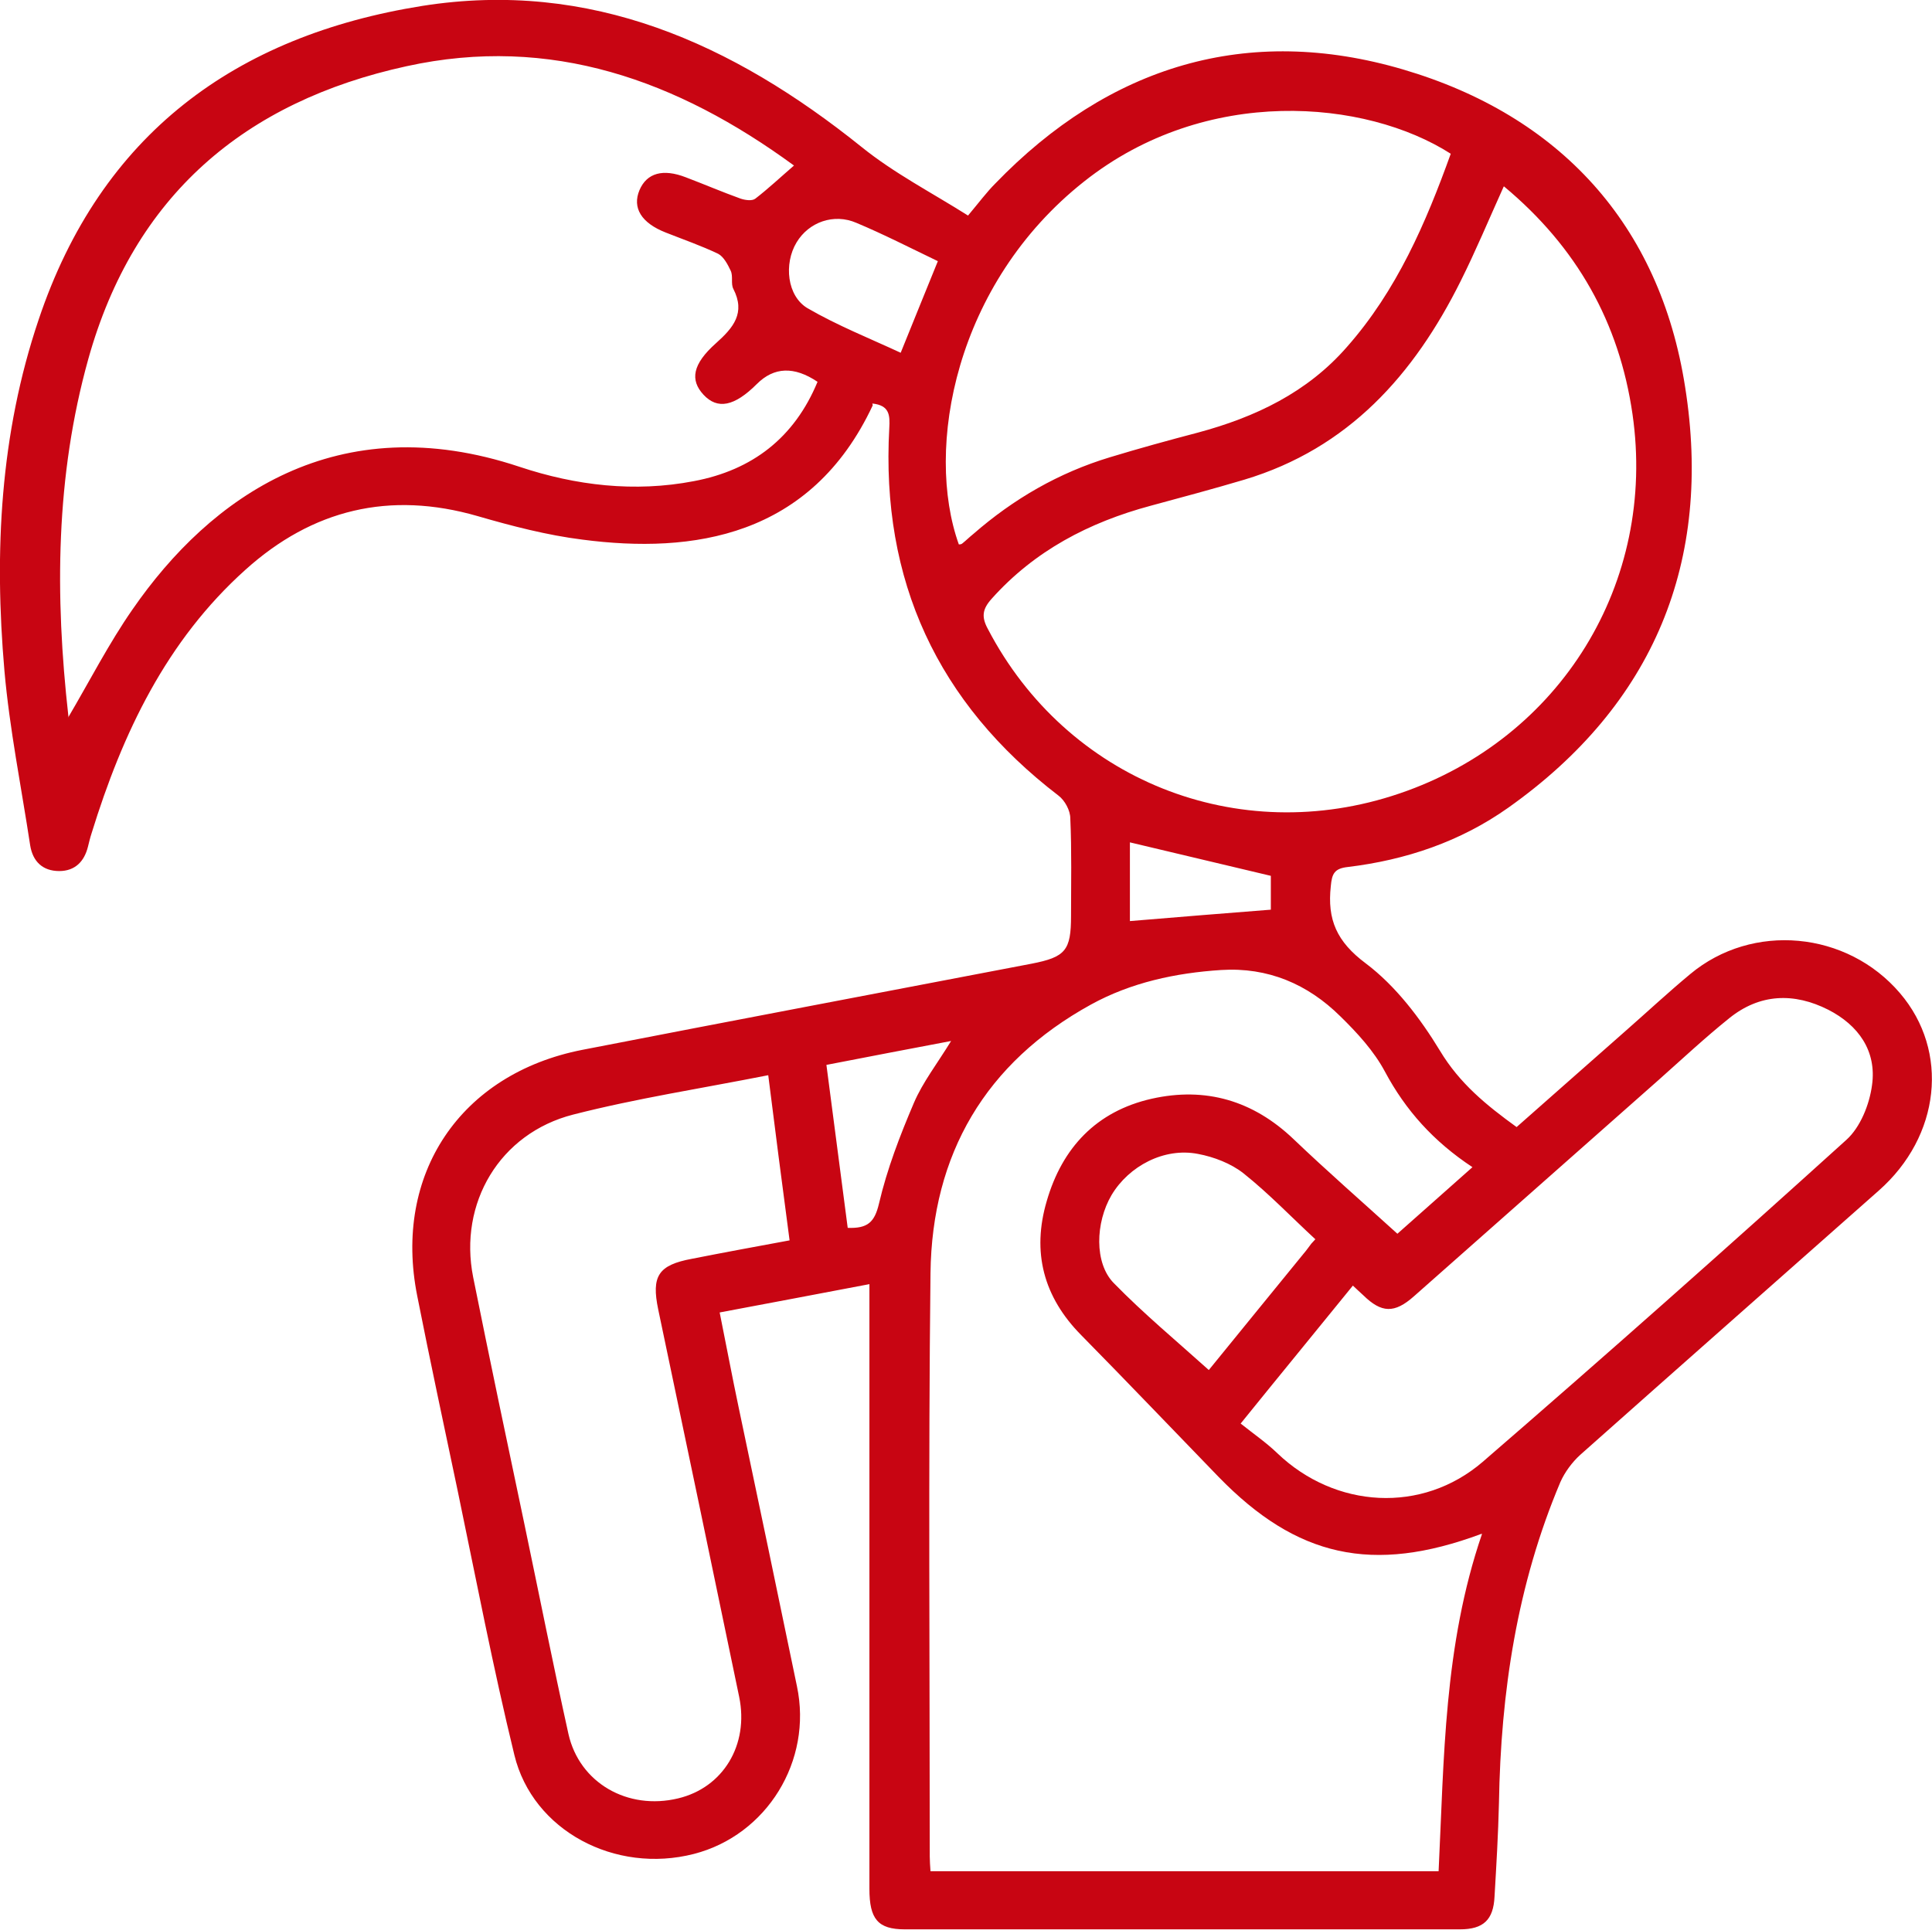<svg xmlns="http://www.w3.org/2000/svg" id="Calque_2" data-name="Calque 2" viewBox="0 0 52.51 52.47"><defs><style>
      .cls-1 {
        fill: #c80512;
      }
    </style></defs><g id="Calque_1-2" data-name="Calque 1"><path class="cls-1" d="M23.72,11.02c-1.68,3.59-4.9,4.04-7.89,3.65-.96-.12-1.92-.37-2.85-.64-2.39-.69-4.49-.18-6.31,1.46-2.15,1.93-3.34,4.44-4.18,7.16-.04,.12-.07,.25-.1,.37-.1,.4-.35,.66-.78,.66-.45,0-.72-.26-.79-.7-.24-1.58-.56-3.16-.7-4.75C-.16,15.01,0,11.8,1.05,8.69,2.74,3.65,6.4,.97,11.48,.16c4.57-.72,8.43,1.02,11.93,3.83,.89,.72,1.92,1.25,2.9,1.87,.31-.37,.51-.64,.74-.87,3.09-3.2,6.85-4.35,11.09-3.1,4.24,1.25,6.97,4.2,7.66,8.63,.75,4.73-.84,8.63-4.81,11.44-1.3,.92-2.78,1.42-4.36,1.61-.36,.04-.43,.18-.46,.52-.1,.91,.16,1.51,.95,2.1,.81,.61,1.48,1.49,2.02,2.38,.53,.88,1.25,1.47,2.08,2.07,1-.88,1.99-1.76,2.98-2.63,.58-.51,1.15-1.04,1.74-1.53,1.69-1.41,4.26-1.17,5.7,.52,1.35,1.58,1.1,3.89-.58,5.37-2.7,2.39-5.41,4.78-8.11,7.18-.22,.2-.42,.47-.54,.74-1.18,2.79-1.62,5.72-1.67,8.73-.02,.85-.07,1.69-.12,2.54-.03,.63-.3,.89-.94,.89-5.03,0-10.06,0-15.09,0-.73,0-.96-.28-.96-1.1,0-4.48,0-8.95,0-13.43,0-.97,0-1.95,0-3.01-1.37,.26-2.68,.51-4.07,.77,.18,.89,.34,1.75,.52,2.6,.53,2.52,1.06,5.04,1.58,7.56,.43,2.03-.82,4.05-2.8,4.56-2.14,.55-4.38-.63-4.88-2.69-.58-2.38-1.04-4.78-1.54-7.18-.37-1.76-.75-3.53-1.1-5.3-.66-3.31,1.17-6.04,4.49-6.69,4.06-.79,8.13-1.56,12.2-2.34,.93-.18,1.08-.36,1.08-1.3,0-.88,.02-1.77-.02-2.65,0-.22-.15-.49-.32-.62-3.29-2.52-4.83-5.85-4.6-9.99,.02-.35,.01-.62-.46-.67Zm16.54,30.68c-2.96,1.1-5.02,.63-7.14-1.55-1.24-1.28-2.48-2.58-3.73-3.85-1.03-1.04-1.35-2.26-.94-3.65,.42-1.45,1.35-2.44,2.85-2.78,1.47-.33,2.76,.05,3.86,1.1,.9,.86,1.85,1.69,2.82,2.57,.57-.5,1.28-1.14,2.04-1.81-1.06-.7-1.82-1.55-2.38-2.6-.3-.56-.75-1.05-1.21-1.5-.89-.88-1.97-1.34-3.24-1.26-1.24,.08-2.45,.34-3.54,.94-2.87,1.58-4.32,4.07-4.36,7.3-.06,5.29-.02,10.57-.02,15.86,0,.12,.01,.25,.02,.4h13.81c.15-3.07,.14-6.13,1.18-9.17ZM1.85,19.51c.6-1.02,1.11-2.02,1.75-2.94,2.12-3.07,5.57-5.53,10.52-3.88,1.53,.51,3.13,.7,4.74,.39,1.59-.3,2.73-1.18,3.36-2.7q-.95-.64-1.65,.06c-.61,.61-1.07,.7-1.45,.29-.37-.4-.3-.83,.34-1.4,.47-.42,.81-.82,.47-1.48-.07-.14,0-.34-.07-.49-.08-.17-.19-.38-.34-.46-.46-.22-.95-.39-1.43-.58-.66-.26-.91-.67-.71-1.15,.2-.47,.64-.59,1.26-.35,.5,.19,.99,.4,1.49,.58,.12,.04,.31,.07,.4,0,.35-.27,.68-.58,1.05-.9-3.17-2.32-6.61-3.56-10.53-2.7-4.4,.96-7.41,3.52-8.65,7.96-.89,3.19-.91,6.43-.54,9.72ZM40.87,5.07c-.41,.91-.76,1.75-1.17,2.57-1.27,2.55-3.05,4.55-5.88,5.4-.84,.25-1.7,.48-2.55,.71-1.67,.45-3.15,1.22-4.32,2.53-.25,.28-.28,.49-.1,.82,2.14,4.1,6.79,5.97,11.19,4.47,4.38-1.49,6.99-5.73,6.33-10.31-.36-2.49-1.51-4.54-3.49-6.19ZM20.88,29.23c-1.82,.36-3.58,.63-5.3,1.07-2,.51-3.12,2.41-2.72,4.42,.45,2.24,.92,4.47,1.39,6.7,.4,1.91,.78,3.82,1.2,5.72,.3,1.33,1.61,2.08,2.98,1.75,1.22-.29,1.93-1.45,1.66-2.76-.73-3.51-1.46-7.02-2.2-10.53-.19-.91,0-1.21,.92-1.38,.86-.17,1.73-.33,2.65-.5-.2-1.51-.39-2.97-.58-4.49ZM39.43,4.18c-2.31-1.48-6.65-1.87-9.96,.75-3.52,2.78-4.34,7.27-3.41,9.87,.03,0,.07,0,.1-.03,.1-.08,.19-.17,.29-.25,1.1-.96,2.33-1.67,3.72-2.09,.79-.24,1.59-.46,2.39-.67,1.56-.42,2.97-1.09,4.05-2.33,1.35-1.53,2.14-3.36,2.82-5.25Zm-5.71,34.52c.35,.28,.7,.52,1,.81,1.57,1.5,3.93,1.65,5.58,.23,3.33-2.88,6.62-5.8,9.88-8.75,.38-.34,.63-.96,.7-1.49,.13-.93-.37-1.63-1.19-2.05-.93-.47-1.86-.44-2.69,.23-.66,.53-1.28,1.11-1.91,1.67-2.22,1.96-4.44,3.93-6.66,5.89-.53,.47-.88,.46-1.38-.03-.08-.07-.16-.15-.28-.26-.98,1.21-1.96,2.4-3.05,3.75Zm-.87-1.45c.8-.98,1.69-2.08,2.59-3.18,.07-.08,.13-.17,.2-.26,.04-.04,.07-.08,.11-.12-.65-.6-1.26-1.24-1.95-1.79-.34-.27-.81-.45-1.24-.53-.92-.18-1.88,.33-2.35,1.12-.44,.75-.47,1.85,.06,2.39,.81,.83,1.7,1.57,2.59,2.37ZM25.49,7.1c-.75-.36-1.47-.73-2.21-1.04-.62-.27-1.3-.02-1.63,.53-.35,.58-.26,1.46,.3,1.79,.81,.47,1.69,.82,2.53,1.21,.35-.87,.67-1.65,1.01-2.49Zm-3.03,21.84c.2,1.52,.39,2.98,.58,4.44,.54,.02,.73-.15,.85-.66,.22-.94,.57-1.85,.95-2.74,.24-.56,.63-1.06,1.01-1.68-1.15,.22-2.22,.42-3.39,.65Zm8.25-3.9c1.31-.11,2.56-.21,3.83-.31v-.92c-1.31-.31-2.57-.61-3.83-.91v2.14Z"></path></g></svg>